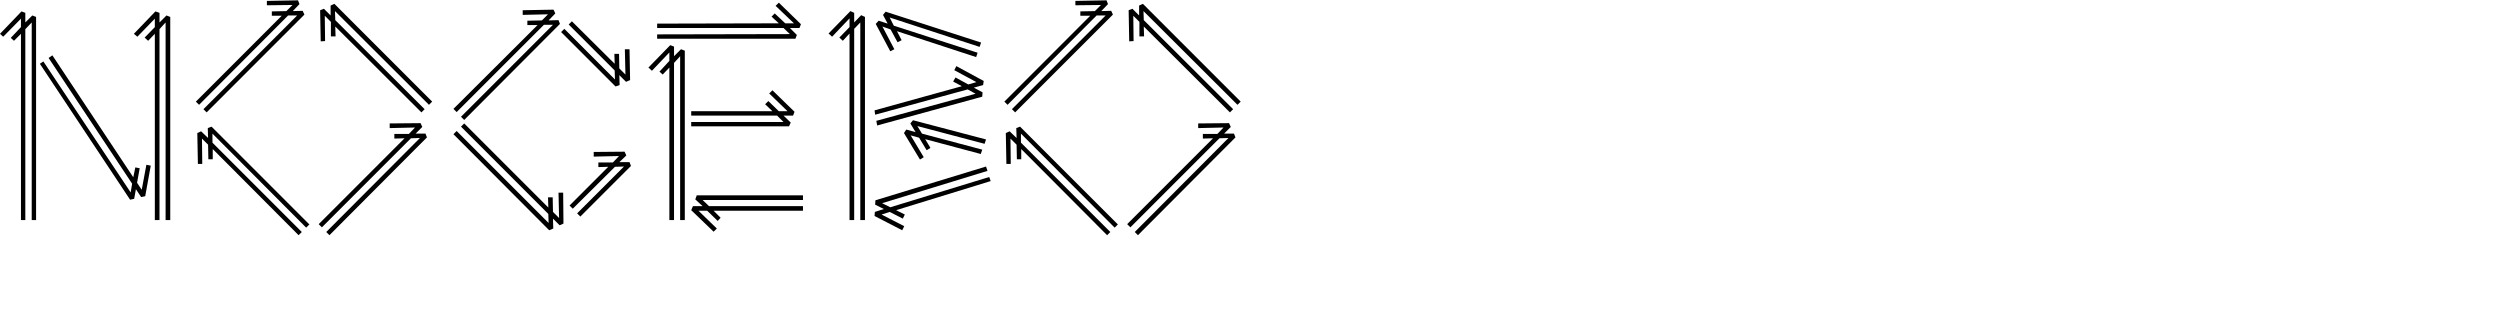<?xml version="1.0" encoding="iso-8859-1"?>
<!-- Generator: Adobe Illustrator 23.1.1, SVG Export Plug-In . SVG Version: 6.00 Build 0)  -->
<svg version="1.1" id="Layer_1" xmlns="http://www.w3.org/2000/svg" xmlns:xlink="http://www.w3.org/1999/xlink" x="0px" y="0px"
	 viewBox="0 0 566.929 70.866" style="enable-background:new 0 0 566.929 70.866;" xml:space="preserve">
<g>
	<path d="M5.742,49.906h-0.99V7.666L3.168,9.25L2.441,8.59l2.311-2.441V4.234L0.724,8.326L0,7.666l4.883-5.082l0.859,0.33v2.178
		l1.584-1.584l0.857,0.33v46.068h-0.99V5.092L5.742,6.61V49.906z M29.963,41.656L11.021,13.143l0.857-0.594l18.348,27.654
		l0.463-2.244l0.99,0.198l-0.594,3.3l1.055,1.584l1.057-5.676l0.99,0.198l-1.254,6.93l-0.924,0.198l-1.188-1.782l-0.396,2.178
		l-0.924,0.198L9.041,14.464l0.793-0.528l19.799,29.7L29.963,41.656z M35.111,49.906V7.666L33.593,9.25L32.8,8.524l2.311-2.376
		V4.234L31.15,8.326l-0.791-0.66l4.885-5.082l0.924,0.33v2.178l1.584-1.584l0.857,0.33v46.068h-1.057V5.092L36.168,6.61v43.296
		H35.111z"/>
	<path d="M45.142,23.769l-0.727-0.726l19.471-19.47h-2.244v-0.99l3.3-0.066l1.386-1.386L60.52,1.197v-0.99l7.062-0.131l0.33,0.857
		l-1.518,1.584l2.244-0.065l0.396,0.857L46.858,25.486l-0.726-0.727L67.384,3.508h-2.046L45.142,23.769z M68.44,52.612l-0.727,0.726
		l-19.47-19.536v2.311h-0.99l-0.065-3.301l-1.386-1.386l0.065,5.742h-0.99l-0.132-6.996l0.858-0.396l1.584,1.518l-0.066-2.244
		l0.858-0.33l22.177,22.176l-0.726,0.726L48.178,30.304v2.046L68.44,52.612z M72.994,51.555l-0.726-0.726l19.47-19.47l-2.31,0.065
		v-1.056h3.3l1.386-1.452l-5.742,0.132v-1.056l6.996-0.066l0.396,0.858l-1.519,1.518h2.244l0.33,0.858l-22.11,22.176l-0.726-0.726
		l21.252-21.318l-2.046,0.066L72.994,51.555z M96.292,24.76l-0.726,0.727L76.03,6.015l0.066,2.244h-1.057v-3.3l-1.386-1.386
		l0.066,5.742l-0.99,0.065l-0.131-7.06l0.857-0.33l1.519,1.518V1.264l0.857-0.396l22.177,22.176l-0.727,0.726L75.964,2.517
		l0.066,2.047L96.292,24.76z"/>
	<path d="M126.982,5.422l-21.713,21.78l-0.727-0.727L125.398,5.62h-2.046l-19.799,19.8l-0.727-0.726L121.9,5.685h-2.31V4.696
		l3.3-0.066l1.386-1.386l-5.743,0.132V2.32l6.996-0.132l0.396,0.857l-1.519,1.584l2.244-0.065L126.982,5.422z M126.915,51.094
		l-1.517-1.518l0.066,2.244l-0.925,0.396l-21.713-21.78l0.727-0.726l20.855,20.856l-0.065-2.047l-19.8-19.8l0.727-0.726
		l19.074,19.074l-0.066-2.311h1.056l0.066,3.3l1.386,1.387l-0.132-5.742h1.056l0.066,6.996L126.915,51.094z M141.964,18.555
		l-1.519-1.518l0.066,2.244l-0.924,0.33L127.245,7.269l0.727-0.726l11.483,11.484l-0.065-2.046L128.962,5.554l0.726-0.726
		l9.702,9.636l-0.066-2.244h1.057l0.065,3.3l1.386,1.387l-0.132-5.742h1.057l0.132,6.996L141.964,18.555z M143.086,37.63
		l-11.484,11.484l-0.727-0.727l10.627-10.626l-2.047,0.066l-9.569,9.504l-0.727-0.726l8.778-8.778l-2.244,0.065v-1.056h3.3
		l1.387-1.452l-5.742,0.132V34.46l6.996-0.065l0.396,0.857l-1.584,1.519h2.311L143.086,37.63z"/>
	<path d="M151.797,11.889l-3.96,4.158l-0.792-0.726l4.95-5.082l0.857,0.33v2.178l1.585-1.584l0.857,0.33v38.413h-1.056V12.748
		l-1.387,1.518v35.64h-1.056V15.322l-1.518,1.584l-0.727-0.66l2.244-2.442v-1.915H151.797z M181.629,5.488l-0.33,0.857h-2.178
		l1.584,1.584l-0.33,0.858h-31.35v-0.99l30.096-0.065l-1.452-1.387h-28.644V5.356l27.588-0.066l-1.65-1.518l0.727-0.727l2.376,2.244
		h1.979l-4.158-3.96l0.727-0.726L181.629,5.488z M179.847,26.212h-2.178l1.65,1.584l-0.396,0.858h-22.176v-0.99h20.922l-1.452-1.452
		h-19.47v-0.99h18.414l-1.65-1.584l0.727-0.726l2.376,2.31h1.979l-4.158-4.025l0.727-0.727l5.016,4.885L179.847,26.212z
		 M157.143,46.738h2.179l-1.65-1.519l0.33-0.924h24.09v1.056h-22.77l1.452,1.387h21.317v1.056h-20.262l1.584,1.584l-0.66,0.727
		l-2.376-2.311h-1.979l4.157,4.026l-0.726,0.726l-5.082-4.884L157.143,46.738z"/>
	<path d="M196.149,3.838v46.068h-1.056V5.092l-1.387,1.452v43.362h-1.056V7.599l-1.519,1.65l-0.792-0.726l2.311-2.376v-1.98
		l-3.96,4.158l-0.792-0.727l4.95-5.082l0.857,0.396V5.09l1.584-1.649L196.149,3.838z M198.458,26.014l-0.132-0.989l19.8-5.479
		l-1.979-1.056l0.527-0.924l2.904,1.584l1.849-0.528l-5.017-2.706l0.462-0.924l6.204,3.366l-0.132,0.924l-2.112,0.594l1.98,1.056
		l-0.066,0.99l-23.826,6.534l-0.197-1.056l22.506-6.139l-1.782-0.989L198.458,26.014z M224.33,40.138l0.33,0.924l-21.45,6.601
		l1.98,0.99l-0.462,0.924l-2.97-1.519l-1.849,0.595l5.148,2.64l-0.462,0.924l-6.271-3.233l0.066-0.925l2.046-0.659l-1.98-0.99
		l0.066-0.99l25.08-7.656l0.33,0.99l-23.893,7.326l1.849,0.924L224.33,40.138z M221.691,11.956l-0.33,0.99l-17.953-5.874
		l1.056,2.046L203.54,9.58l-1.584-2.904l-1.848-0.66l2.706,5.148l-0.924,0.462l-3.301-6.204l0.66-0.726l2.046,0.66l-1.056-1.98
		l0.594-0.726l21.648,6.996l-0.33,0.989l-20.394-6.666l0.924,1.849L221.691,11.956z M222.746,33.933l-0.33,0.99l-12.605-3.366
		l1.188,1.98l-0.857,0.528l-1.717-2.839l-1.913-0.527l2.97,4.95l-0.858,0.527l-3.63-6.006l0.528-0.792l2.111,0.594l-1.188-1.979
		l0.594-0.727l16.566,4.356l-0.33,0.99l-15.246-4.026l1.056,1.716L222.746,33.933z"/>
	<path d="M228.488,23.769l-0.727-0.726l19.471-19.47h-2.244v-0.99l3.3-0.066l1.386-1.386l-5.808,0.066v-0.99l7.062-0.131l0.33,0.857
		l-1.518,1.584l2.244-0.065l0.396,0.857l-22.176,22.177l-0.726-0.727L250.73,3.507h-2.047L228.488,23.769z M251.786,52.612
		l-0.727,0.726l-19.47-19.536v2.311h-0.99l-0.065-3.301l-1.386-1.386l0.065,5.742h-0.99l-0.132-6.996l0.858-0.396l1.584,1.518
		l-0.066-2.244l0.858-0.33l22.176,22.177l-0.726,0.726l-21.252-21.318v2.046L251.786,52.612z M256.34,51.555l-0.726-0.726
		l19.47-19.47l-2.31,0.065v-1.056h3.3l1.386-1.452l-5.742,0.132v-1.056l6.996-0.066l0.396,0.858l-1.519,1.518h2.244l0.33,0.858
		l-22.11,22.176l-0.726-0.726l21.252-21.318l-2.046,0.066L256.34,51.555z M279.638,24.76l-0.726,0.727L259.376,6.015l0.066,2.244
		h-1.057v-3.3l-1.386-1.386l0.066,5.742l-0.99,0.065l-0.132-7.062l0.857-0.33l1.519,1.518V1.264l0.857-0.396l22.177,22.176
		l-0.727,0.726L259.31,2.517l0.066,2.047L279.638,24.76z"/>
</g>
</svg>

